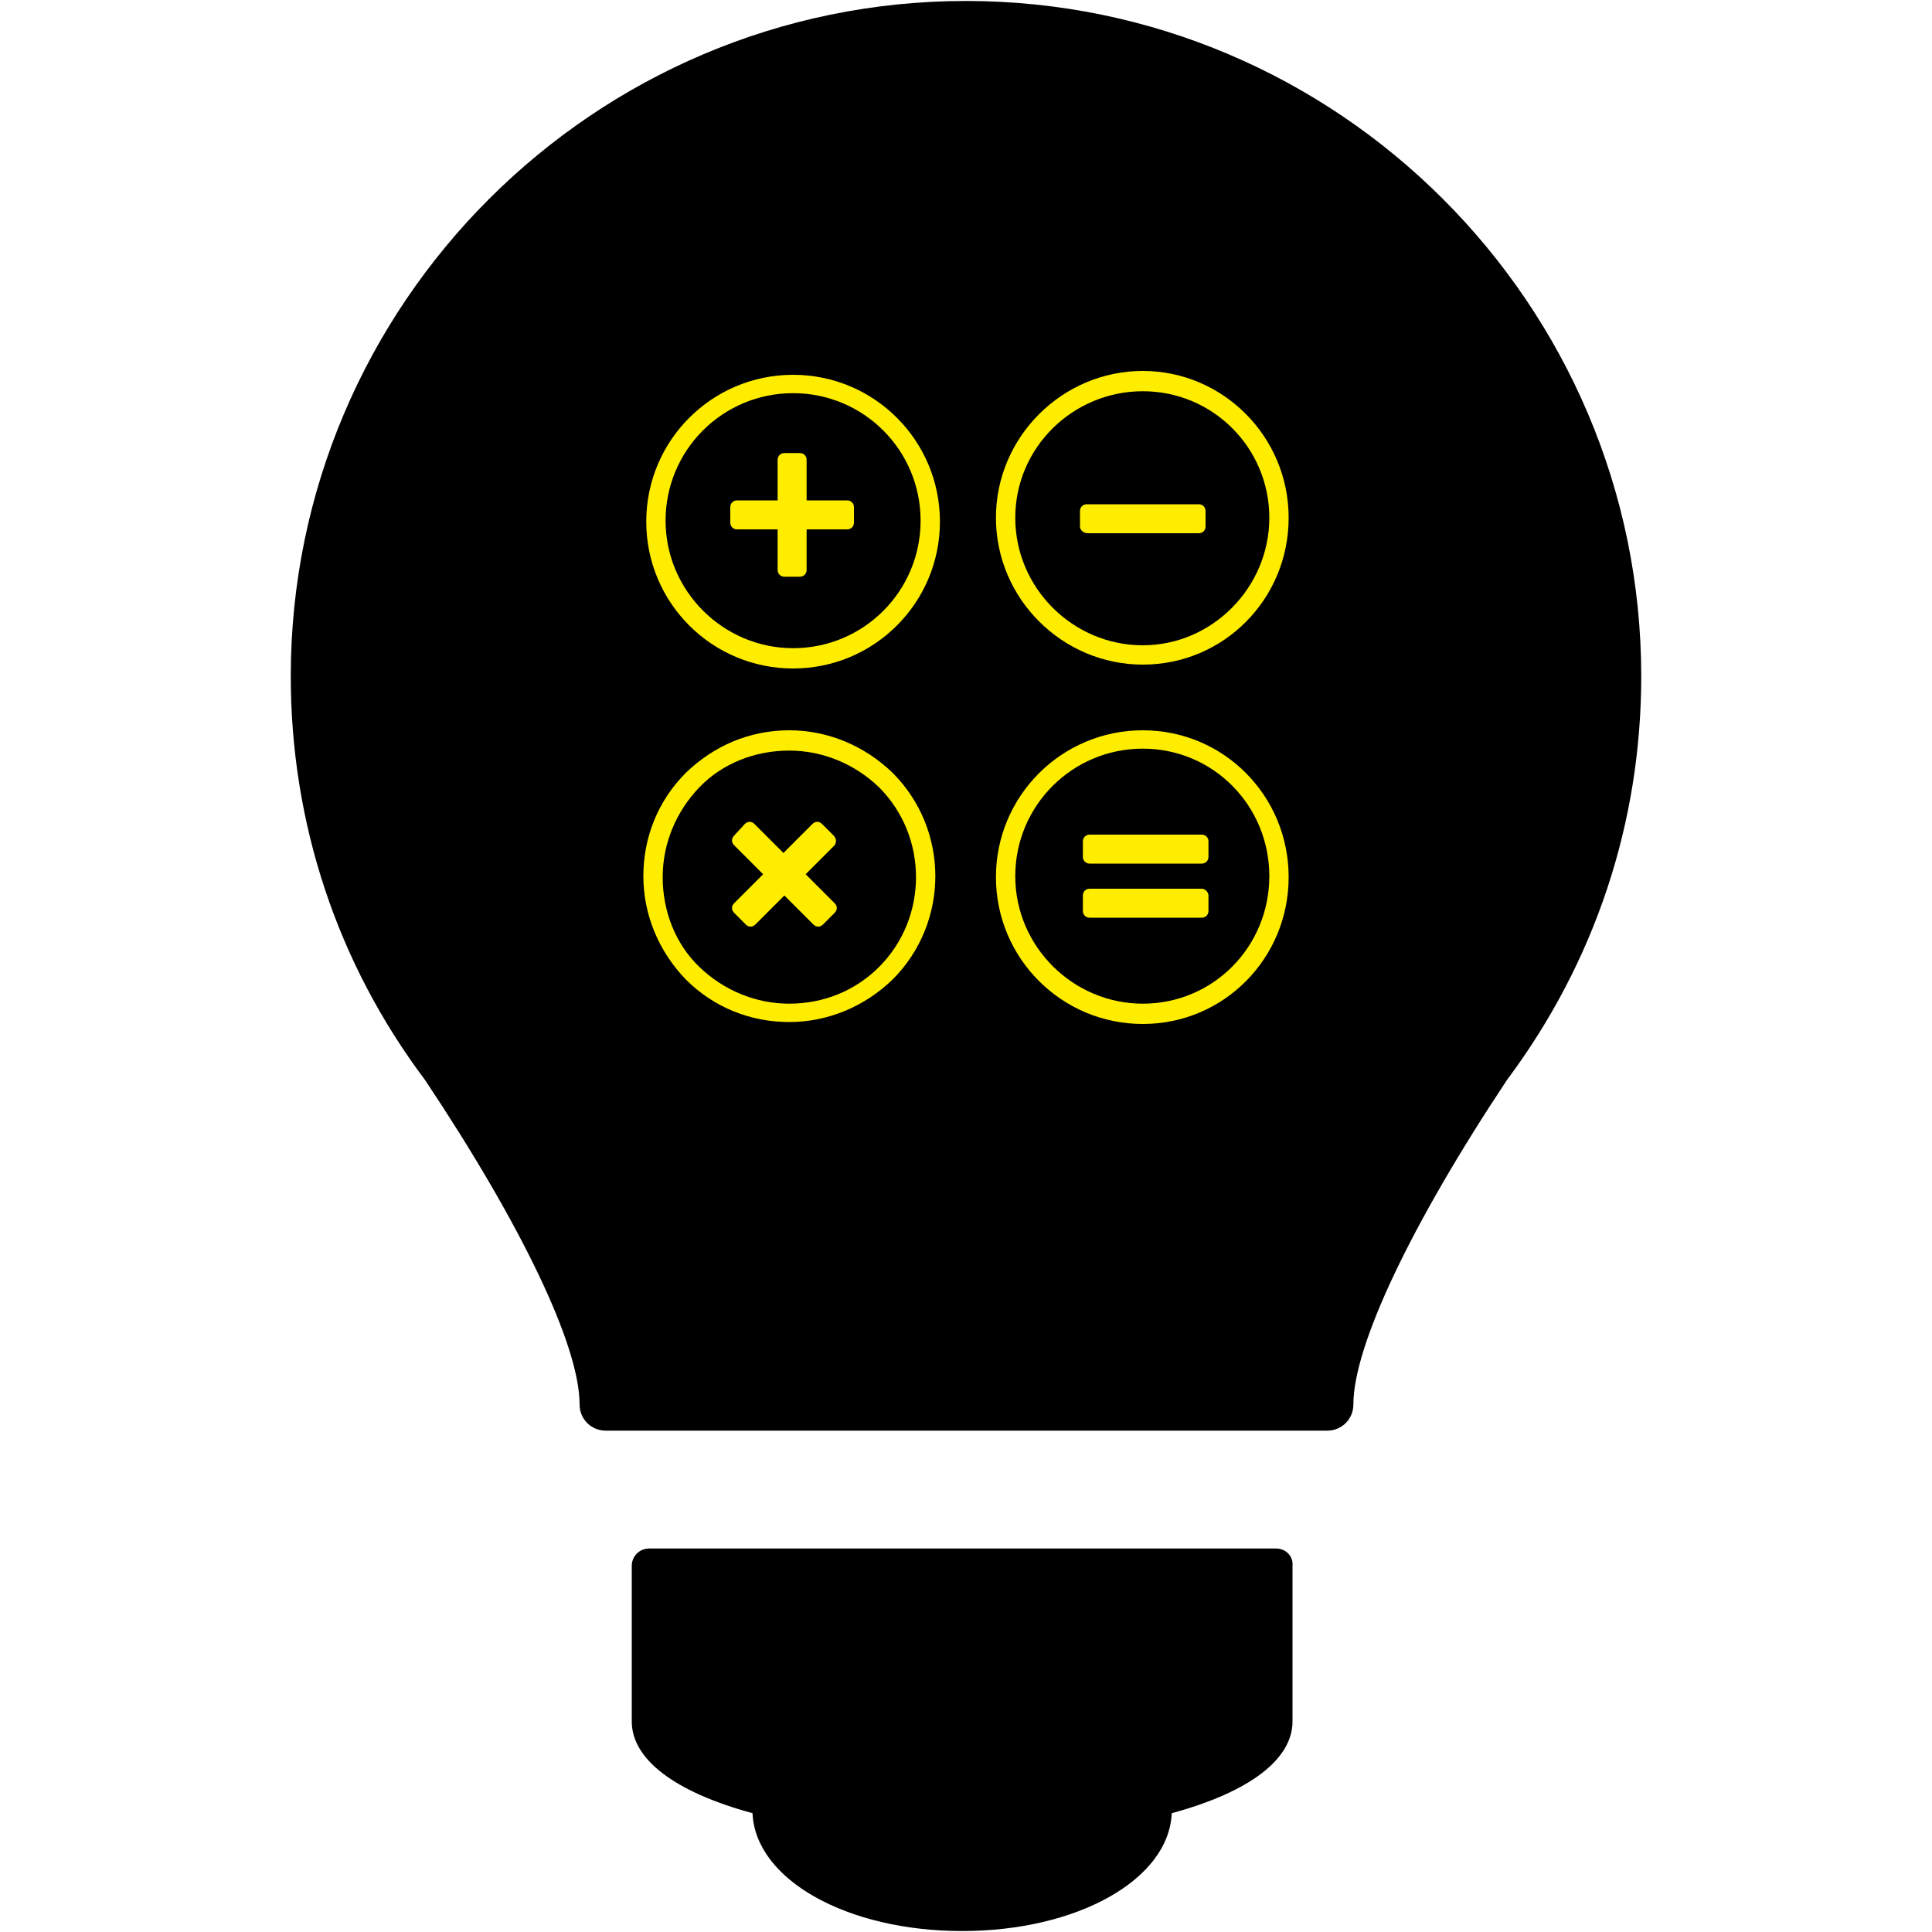 <?xml version="1.0" encoding="utf-8"?>
<!-- Generator: Adobe Illustrator 22.1.0, SVG Export Plug-In . SVG Version: 6.00 Build 0)  -->
<svg version="1.1" id="Ebene_1" xmlns="http://www.w3.org/2000/svg" xmlns:xlink="http://www.w3.org/1999/xlink" x="0px" y="0px"
	 viewBox="0 0 200 200" style="enable-background:new 0 0 200 200;" xml:space="preserve">
<style type="text/css">
	.st0{fill:#FFED00;}
</style>
<g>
	<g>
		<path d="M100,0.1C61.5,0.1,30.1,31.5,30.1,70c0,15.2,4.8,29.7,13.9,41.8C54,126.8,60,139.3,60,145.4c0,1.5,1.2,2.7,2.7,2.7h32
			h10.7h32c1.5,0,2.7-1.2,2.7-2.7c0-6.1,6-18.7,15.9-33.6c9.1-12.2,13.9-26.6,13.9-41.8C169.9,31.5,138.5,0.1,100,0.1z"/>
		<path d="M132.1,160.3H67.2c-1,0-1.8,0.8-1.8,1.8v15.6c0,0.1,0,0.2,0,0.4c0,0,0,0.1,0,0.1c0,3.9,4.4,7.3,12.5,9.5
			c0.3,6.9,9.8,12.2,21.7,12.2s21.4-5.3,21.7-12.2c8.1-2.2,12.5-5.6,12.5-9.5c0-0.1,0-0.1,0-0.1c0-0.1,0-0.2,0-0.4v-15.6
			C133.9,161.1,133.1,160.3,132.1,160.3z"/>
	</g>
	<g>
		<path class="st0" d="M86.3,86.5l-1.2-1.2c-0.3-0.3-0.7-0.3-1,0l-3,3l-3-3c-0.3-0.3-0.7-0.3-1,0L76,86.5c-0.3,0.3-0.3,0.7,0,1l3,3
			l-3,3c-0.3,0.3-0.3,0.7,0,1l1.2,1.2c0.3,0.3,0.7,0.3,1,0l3-3l3,3c0.3,0.3,0.7,0.3,1,0l1.2-1.2c0.3-0.3,0.3-0.7,0-1l-3-3l3-3
			C86.6,87.2,86.6,86.8,86.3,86.5z"/>
		<path class="st0" d="M124.4,92h-11.6c-0.4,0-0.7,0.3-0.7,0.7v1.6c0,0.4,0.3,0.7,0.7,0.7h11.6c0.4,0,0.7-0.3,0.7-0.7v-1.6
			C125.1,92.4,124.8,92,124.4,92z"/>
		<path class="st0" d="M124.4,86.4h-11.6c-0.4,0-0.7,0.3-0.7,0.7v1.6c0,0.4,0.3,0.7,0.7,0.7h11.6c0.4,0,0.7-0.3,0.7-0.7v-1.6
			C125.1,86.7,124.8,86.4,124.4,86.4z"/>
		<path class="st0" d="M112.6,55.2h11.5c0.4,0,0.7-0.3,0.7-0.7v-1.6c0-0.4-0.3-0.7-0.7-0.7h-11.6c-0.4,0-0.7,0.3-0.7,0.7v1.6
			C111.8,54.9,112.2,55.2,112.6,55.2z"/>
		<path class="st0" d="M87.7,51.8h-4.2v-4.2c0-0.4-0.3-0.7-0.7-0.7h-1.6c-0.4,0-0.7,0.3-0.7,0.7v4.2h-4.2c-0.4,0-0.7,0.3-0.7,0.7
			v1.6c0,0.4,0.3,0.7,0.7,0.7h4.2v4.2c0,0.4,0.3,0.7,0.7,0.7h1.6c0.4,0,0.7-0.3,0.7-0.7v-4.2h4.2c0.4,0,0.7-0.3,0.7-0.7v-1.6
			C88.4,52.1,88.1,51.8,87.7,51.8z"/>
		<path class="st0" d="M81.7,75.6c-4.1,0-7.8,1.6-10.7,4.4c-2.9,2.9-4.4,6.7-4.4,10.7s1.6,7.8,4.4,10.7c2.9,2.9,6.7,4.4,10.7,4.4
			s7.8-1.6,10.7-4.4c5.9-5.9,5.9-15.5,0-21.4C89.5,77.2,85.7,75.6,81.7,75.6z M91,100.1c-2.5,2.5-5.8,3.8-9.3,3.8s-6.8-1.4-9.3-3.8
			s-3.8-5.8-3.8-9.3s1.4-6.8,3.8-9.3s5.8-3.8,9.3-3.8s6.8,1.4,9.3,3.8C96.1,86.6,96.1,95,91,100.1z"/>
		<path class="st0" d="M118.3,68.8c8.4,0,15.1-6.8,15.1-15.2s-6.8-15.2-15.1-15.2s-15.2,6.8-15.2,15.2S110,68.8,118.3,68.8z
			 M118.3,40.5c7.3,0,13.1,5.9,13.1,13.1s-5.9,13.2-13.1,13.2c-7.2,0-13.2-5.9-13.2-13.2S111.1,40.5,118.3,40.5z"/>
		<path class="st0" d="M82.1,38.8c-8.4,0-15.2,6.8-15.2,15.2s6.8,15.2,15.2,15.2c8.4,0,15.2-6.8,15.2-15.2S90.5,38.8,82.1,38.8z
			 M82.1,67.1c-7.2,0-13.2-5.9-13.2-13.2s5.9-13.2,13.2-13.2s13.2,5.9,13.2,13.2S89.4,67.1,82.1,67.1z"/>
		<path class="st0" d="M118.3,75.6c-8.4,0-15.2,6.8-15.2,15.2s6.8,15.2,15.2,15.2s15.1-6.8,15.1-15.2S126.7,75.6,118.3,75.6z
			 M118.3,103.9c-7.2,0-13.2-5.9-13.2-13.2s5.9-13.2,13.2-13.2s13.1,5.9,13.1,13.2S125.6,103.9,118.3,103.9z"/>
	</g>
</g>
</svg>
